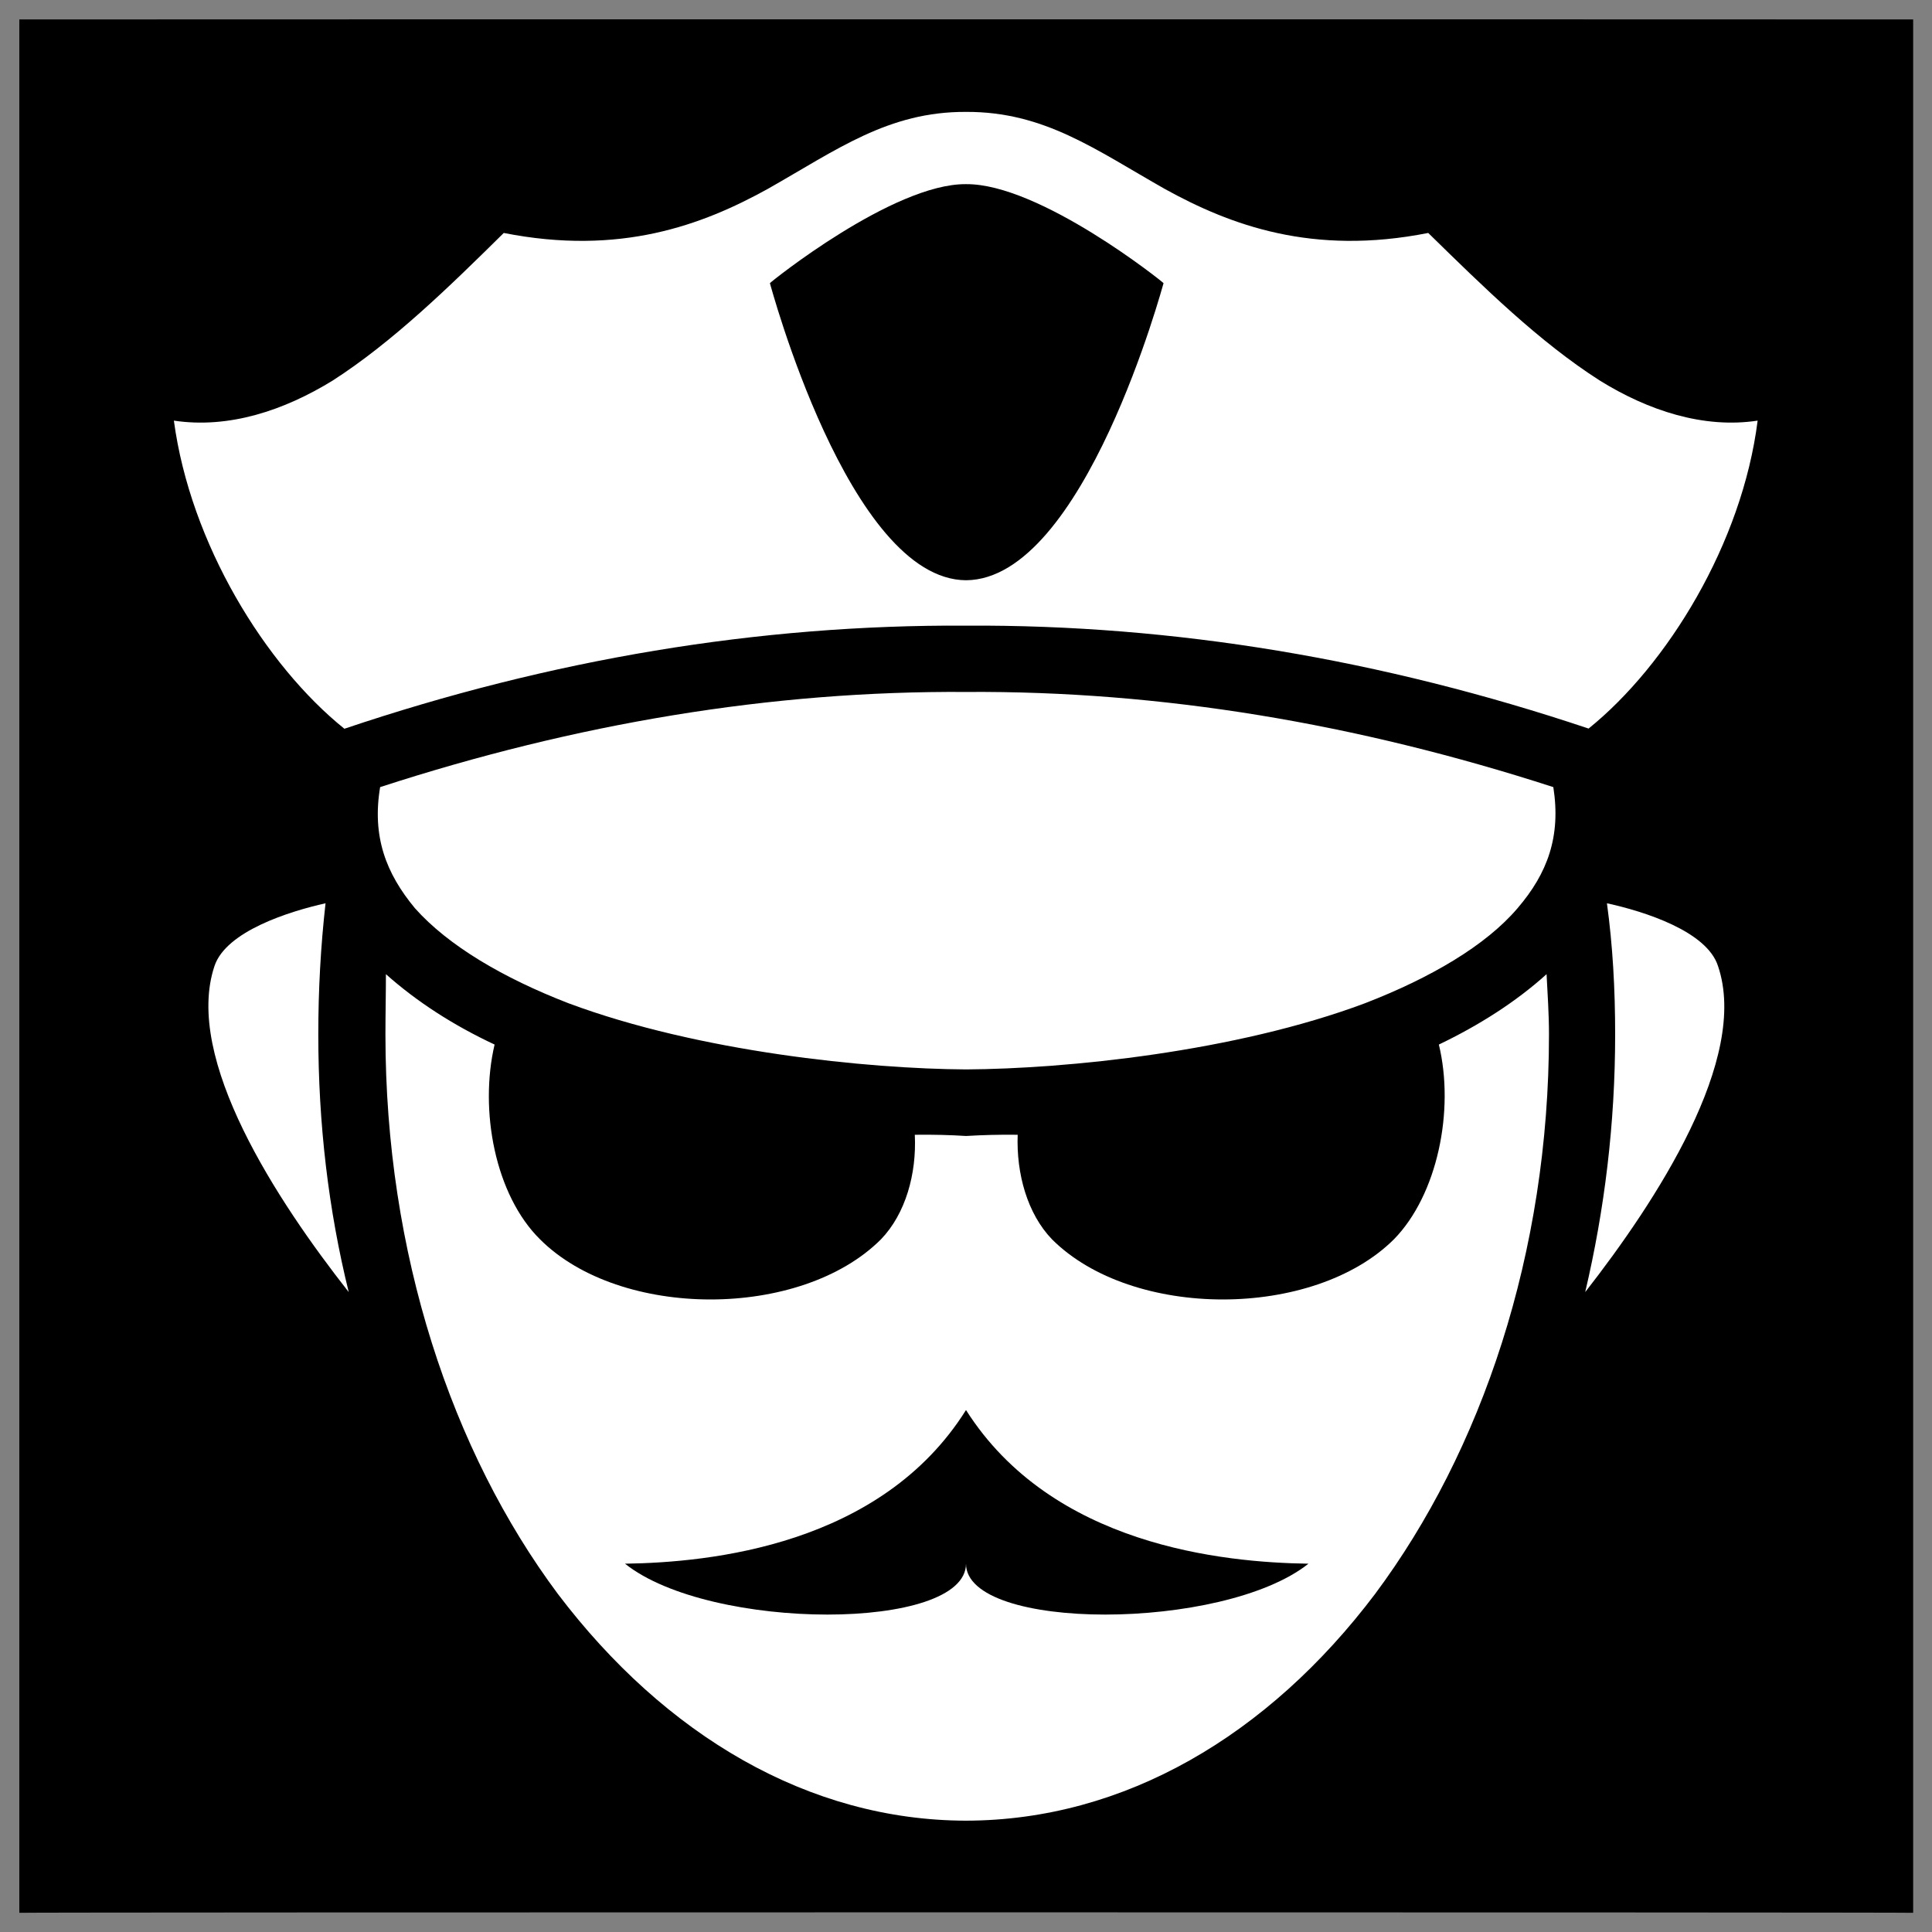 <svg xmlns="http://www.w3.org/2000/svg" version="1.1" xmlns:xlink="http://www.w3.org/1999/xlink" width="100%" height="100%" id="svgWorkerArea" viewBox="0 0 400 400" xmlns:artdraw="https://artdraw.muisca.co" style="background: white;"><rect x="0" y="0" width="400" height="400" fill="#808080" stroke="none"/><defs id="defsdoc"><pattern id="patternBool" x="0" y="0" width="10" height="10" patternUnits="userSpaceOnUse" patternTransform="rotate(35)"><circle cx="5" cy="5" r="4" style="stroke: none;fill: #ff000070;"></circle></pattern></defs><g id="fileImp-611453199" class="cosito"><path id="pathImp-261636457" class="grouped" d="M4 4.025C4 3.992 396.1 3.992 396.1 4.025 396.1 3.992 396.1 395.892 396.1 396.025 396.1 395.892 4 395.892 4 396.025 4 395.892 4 3.992 4 4.025"></path><path id="pathImp-607087393" fill="#fff" class="grouped" d="M200 23.166C216.2 23.092 226.8 30.992 241.2 39.142 254.7 46.592 271.7 52.992 295.7 48.23 307.2 59.492 318.7 70.792 331.2 78.775 341.2 84.992 352.7 88.792 363.9 87.086 360.7 112.492 345.2 137.692 328.9 150.841 286.1 136.492 243 129.292 200 129.532 157 129.292 114 136.492 71.3 150.88 54.9 137.692 39.4 112.492 36 87.087 47.4 88.792 58.8 84.992 68.9 78.776 81.3 70.792 92.9 59.492 104.3 48.231 128.4 52.992 145.4 46.592 158.9 39.144 173.3 30.992 183.9 23.092 200 23.166 200 23.092 200 23.092 200 23.166M200 38.126C184.9 37.992 159.4 58.492 159.4 58.628 159.4 58.492 175.7 119.992 200 120.134 224.5 119.992 240.9 58.492 240.9 58.628 240.9 58.492 215.3 37.992 200 38.126 200 37.992 200 37.992 200 38.126M200 143.262C240.4 142.992 280.9 149.792 321.6 162.964 323.2 173.192 320.4 180.792 314.2 188.028 307.6 195.792 296.1 202.492 282.6 207.712 255.7 217.792 220.7 221.292 200 221.413 179.7 221.292 144.7 217.792 117.7 207.713 104.2 202.492 92.8 195.792 85.9 188.028 79.9 180.792 77 173.192 78.7 162.965 119.2 149.792 159.7 142.992 200 143.262 200 142.992 200 142.992 200 143.262M332.7 187.014C340.4 188.692 353.4 192.792 355.7 200.025 362.2 219.192 342.9 248.692 328.2 267.515 332.2 250.492 334.4 232.692 334.4 214.166 334.4 204.792 333.9 195.792 332.7 187.014 332.7 186.792 332.7 186.792 332.7 187.014M67.4 187.014C66.4 195.892 65.9 204.892 65.9 214.165 65.9 232.692 68 250.492 72.2 267.514 57.4 248.692 38 219.192 44.4 200.024 46.8 192.792 59.9 188.692 67.4 187.013 67.4 186.792 67.4 186.792 67.4 187.014M320.2 201.693C320.4 205.692 320.7 209.892 320.7 214.165 320.7 259.492 306.7 300.492 284.7 330.007 262.6 359.292 232.8 376.892 200 376.95 167.4 376.892 137.7 359.292 115.5 330.007 93.5 300.492 79.8 259.492 79.8 214.165 79.8 209.892 79.9 205.692 79.9 201.692 86.3 207.392 93.9 212.292 102.4 216.262 99.2 229.892 102.5 247.392 111.8 256.583 128.4 273.192 165.8 273.192 182.4 256.583 187.5 251.292 189.8 242.992 189.4 234.941 193.3 234.892 196.9 234.992 200 235.193 203.4 234.992 206.9 234.892 210.7 234.941 210.4 242.992 212.7 251.292 217.8 256.583 234.4 273.192 271.9 273.192 288.6 256.583 297.6 247.392 301.2 229.892 297.9 216.264 306.2 212.292 313.9 207.392 320.2 201.693 320.2 201.492 320.2 201.492 320.2 201.693M200 291.933C182.4 319.992 147 323.492 129.4 323.747 147 337.792 200 337.792 200 323.747 200 337.792 253.2 337.792 270.9 323.747 253.2 323.492 217.8 319.992 200 291.933 200 291.792 200 291.792 200 291.933"></path></g></svg>